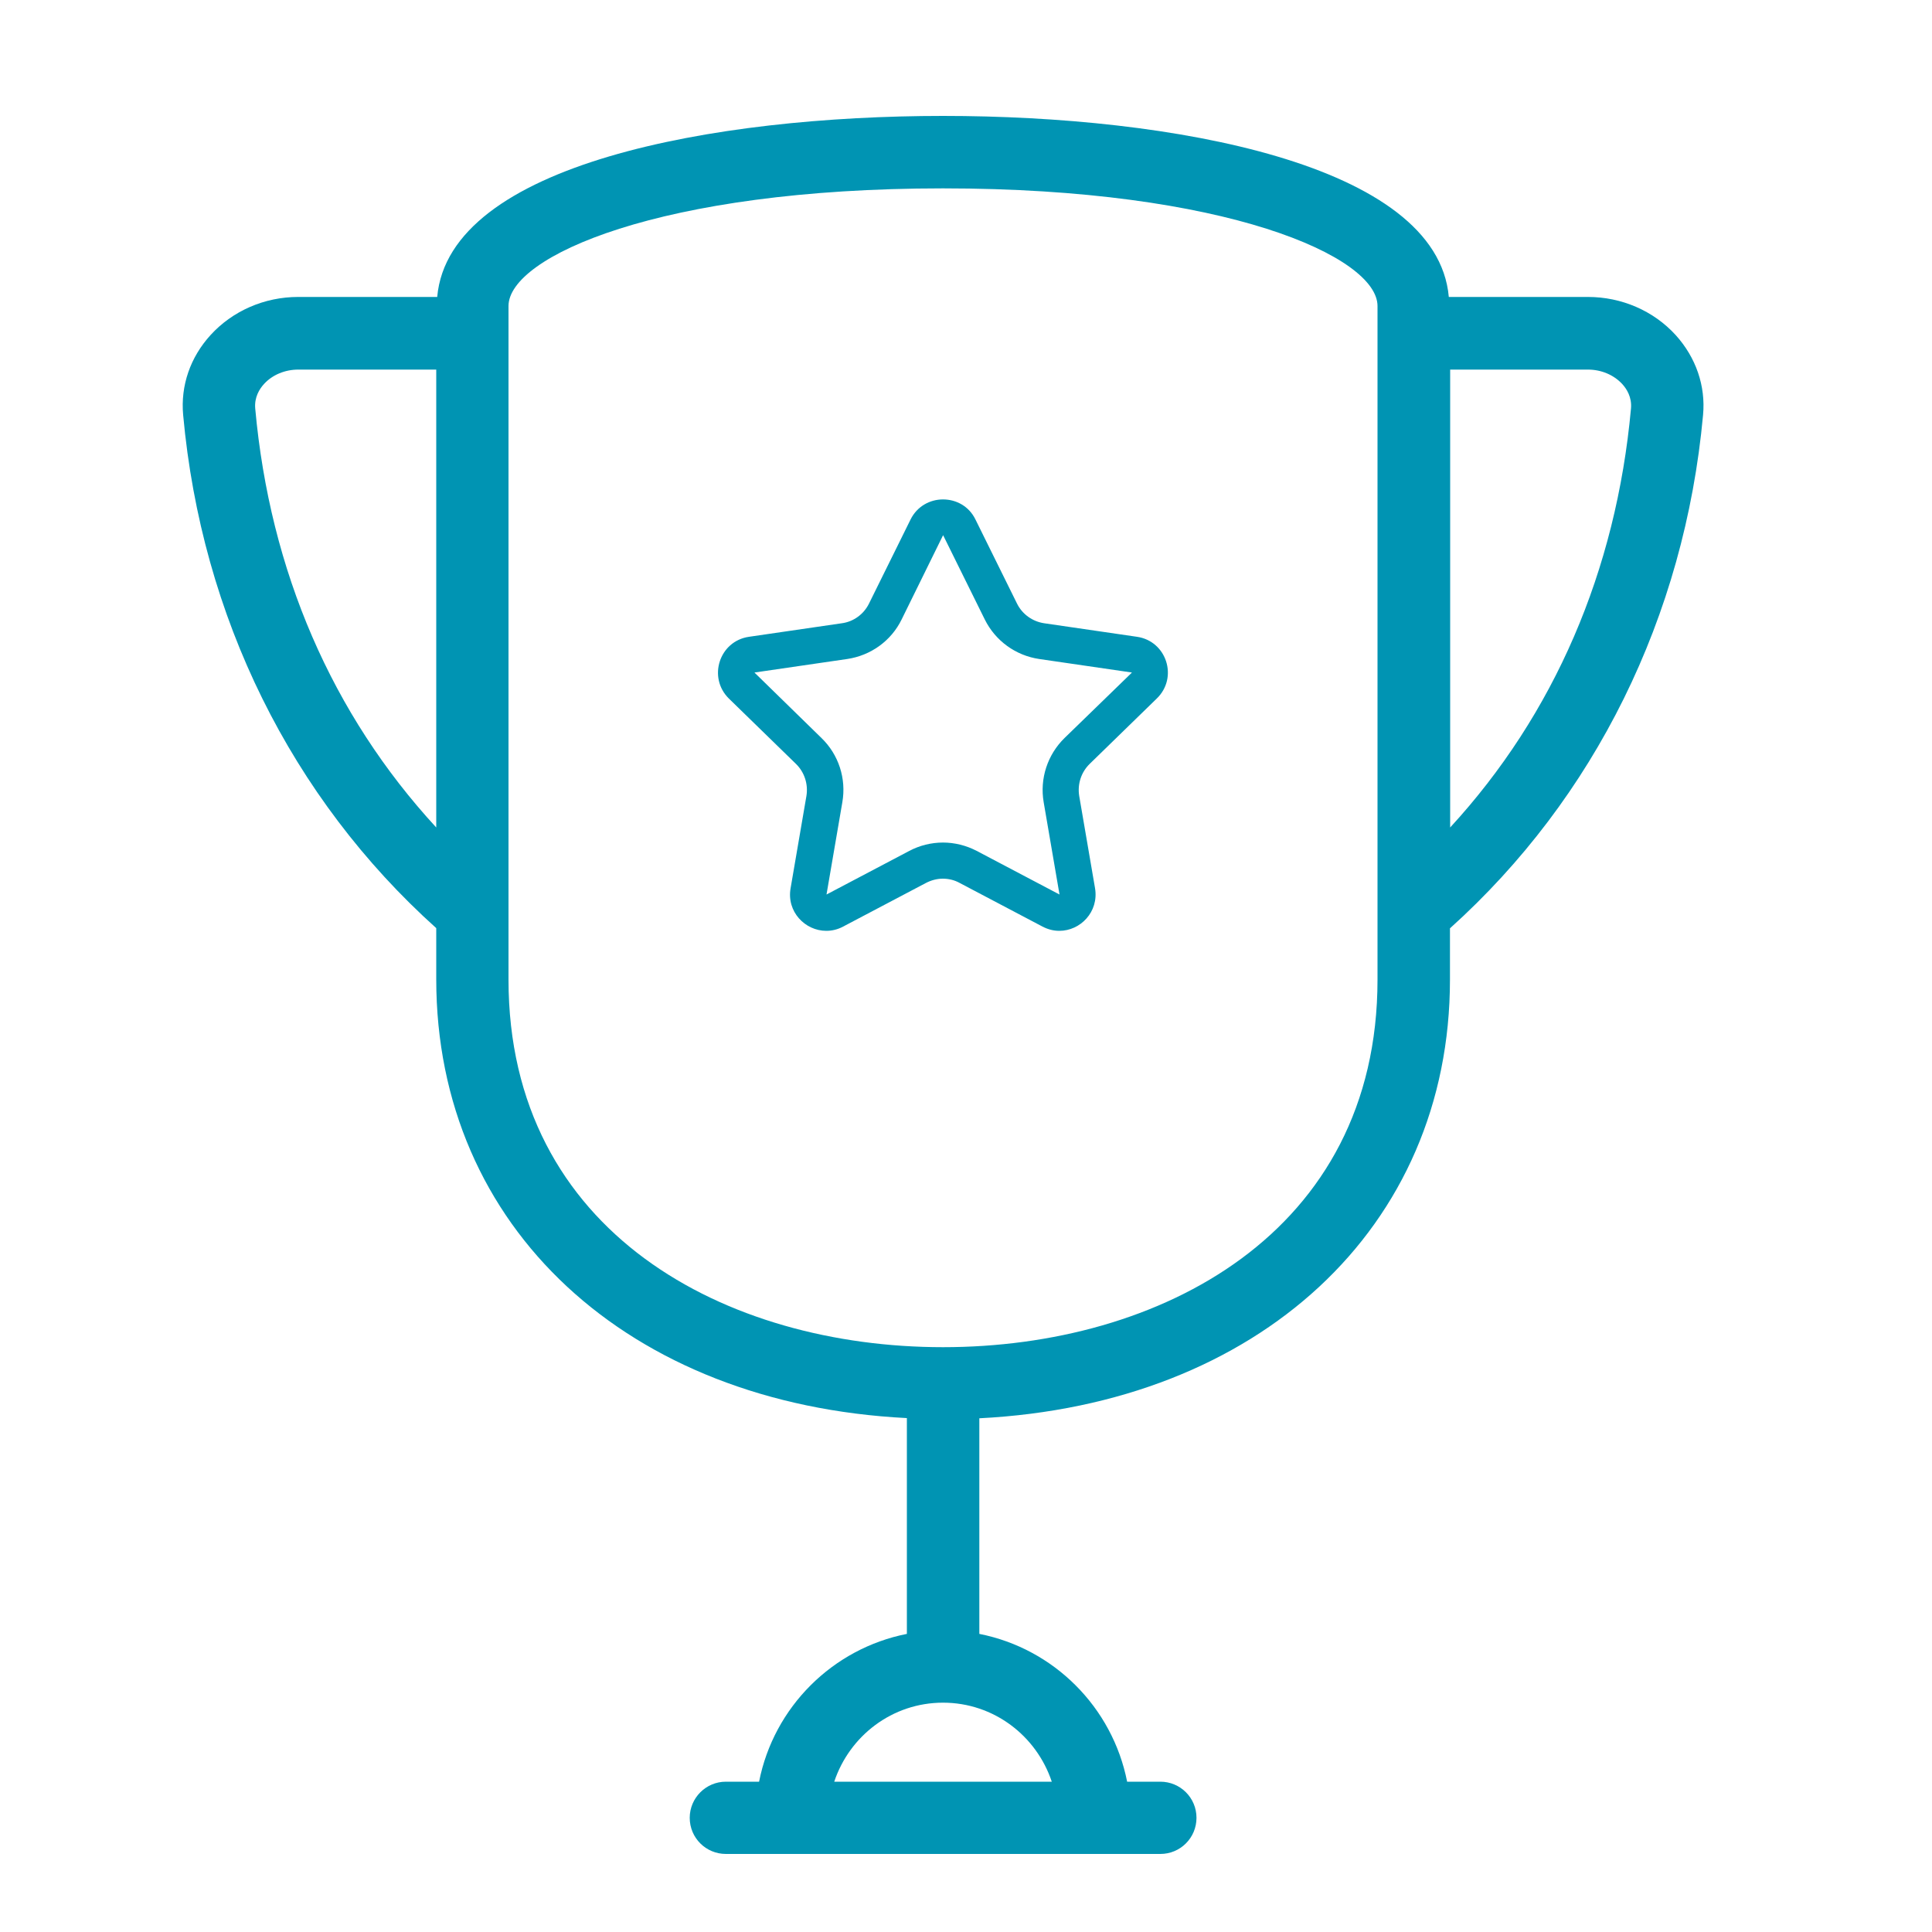 <?xml version="1.0" encoding="utf-8"?>
<!-- Generator: Adobe Illustrator 27.2.0, SVG Export Plug-In . SVG Version: 6.00 Build 0)  -->
<svg version="1.1" id="Layer_1" xmlns="http://www.w3.org/2000/svg" xmlns:xlink="http://www.w3.org/1999/xlink" x="0px" y="0px"
	 viewBox="0 0 100 100" style="enable-background:new 0 0 100 100;" xml:space="preserve">
<style type="text/css">
	.st0{fill:#0094B3;}
</style>
<path class="st0" d="M58.85,32.96l-4.8-0.7c-0.61-0.09-1.14-0.47-1.41-1.02l-2.15-4.35c-0.34-0.7-1.01-1.04-1.68-1.04
	c-0.67,0-1.34,0.35-1.68,1.04l-2.15,4.35c-0.27,0.55-0.8,0.94-1.41,1.02l-4.8,0.7c-1.54,0.22-2.15,2.11-1.04,3.2l3.47,3.38
	c0.44,0.43,0.64,1.05,0.54,1.66l-0.82,4.78c-0.21,1.21,0.75,2.2,1.85,2.2c0.29,0,0.59-0.07,0.87-0.22l4.29-2.26
	c0.27-0.14,0.57-0.22,0.87-0.22c0.3,0,0.6,0.07,0.87,0.22l4.29,2.26c0.29,0.15,0.58,0.22,0.87,0.22c1.09,0,2.05-0.98,1.85-2.2
	l-0.82-4.78c-0.1-0.61,0.1-1.23,0.54-1.66l3.47-3.38C61,35.07,60.38,33.18,58.85,32.96z M55.1,38.2c-0.88,0.86-1.29,2.1-1.08,3.32
	l0.82,4.78l-4.29-2.26c-0.54-0.28-1.14-0.43-1.74-0.43c-0.61,0-1.21,0.15-1.74,0.43l-4.29,2.26l0.82-4.78
	c0.21-1.22-0.19-2.46-1.08-3.32l-3.47-3.39l4.8-0.7c1.22-0.18,2.28-0.94,2.82-2.05l2.14-4.35c0,0,0.01,0,0.01,0l2.15,4.35
	c0.55,1.11,1.6,1.87,2.82,2.05l4.8,0.7L55.1,38.2z M88.15,21.48c0.14-1.51-0.37-2.98-1.42-4.14c-1.14-1.25-2.79-1.97-4.54-1.97h-7.2
	c-0.61-6.9-14.35-9.37-26.18-9.37c-11.83,0-25.57,2.48-26.18,9.37h-7.2c-1.74,0-3.39,0.72-4.53,1.97c-1.05,1.15-1.56,2.62-1.42,4.14
	c0.95,10.45,5.61,19.83,13.1,26.56v2.65c0,12.86,9.93,21.98,24.36,22.71v11.17c-3.85,0.76-6.89,3.79-7.65,7.65h-1.72
	c-1.03,0-1.87,0.84-1.87,1.87c0,1.04,0.84,1.87,1.87,1.87h22.49c1.04,0,1.87-0.84,1.87-1.87c0-1.04-0.84-1.87-1.87-1.87h-1.72
	c-0.76-3.85-3.79-6.89-7.65-7.65V73.41c14.43-0.73,24.36-9.85,24.36-22.71v-2.65C82.54,41.31,87.19,31.93,88.15,21.48z M13.21,21.14
	c-0.05-0.58,0.22-1.01,0.46-1.27c0.43-0.47,1.08-0.74,1.77-0.74h7.14v23.7C17.19,36.98,13.97,29.56,13.21,21.14z M54.44,92.22H43.18
	c0.79-2.37,3-4.09,5.63-4.09C51.44,88.13,53.65,89.85,54.44,92.22z M71.3,50.7c0,13.15-11.3,19.03-22.49,19.03
	c-11.19,0-22.49-5.89-22.49-19.03v-3.46V17.25v-1.41c0-2.55,7.82-6.09,22.49-6.09c14.67,0,22.49,3.54,22.49,6.09v1.41v29.99V50.7z
	 M75.05,19.13h7.14c0.69,0,1.33,0.27,1.77,0.74c0.24,0.26,0.51,0.69,0.46,1.27c-0.77,8.42-3.98,15.84-9.36,21.69V19.13z"/>
</svg>
